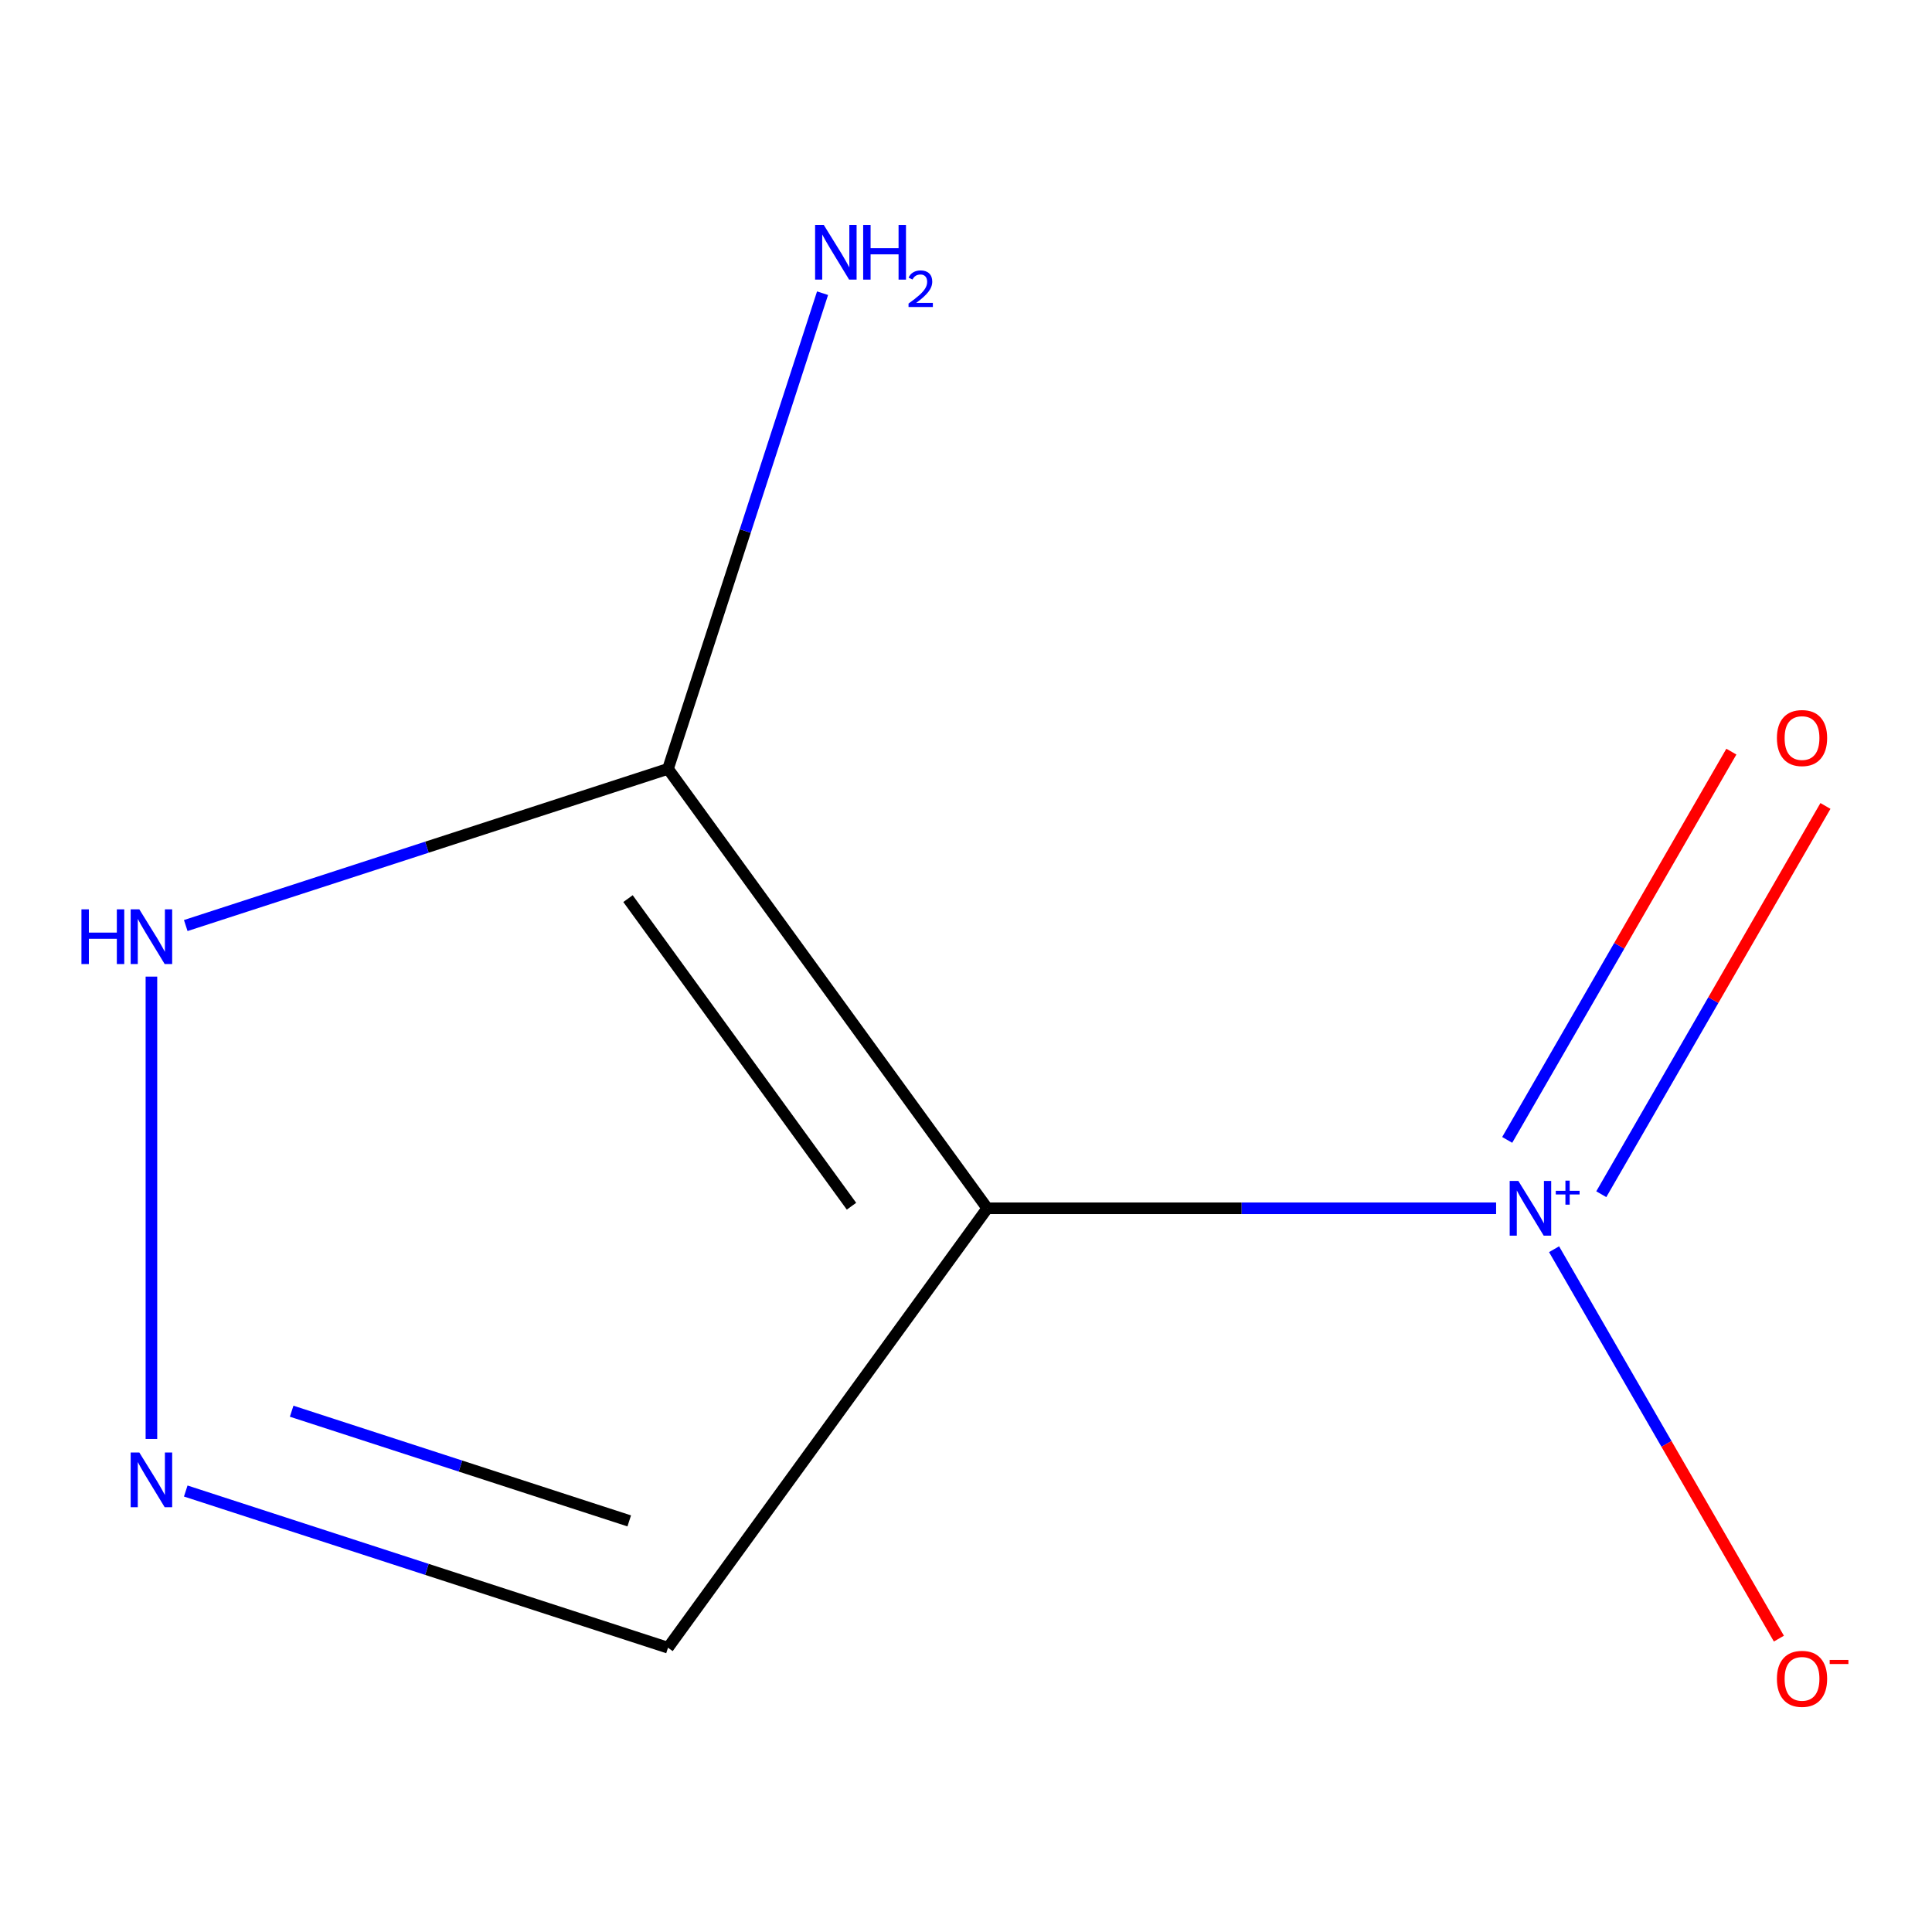 <?xml version='1.0' encoding='iso-8859-1'?>
<svg version='1.1' baseProfile='full'
              xmlns='http://www.w3.org/2000/svg'
                      xmlns:rdkit='http://www.rdkit.org/xml'
                      xmlns:xlink='http://www.w3.org/1999/xlink'
                  xml:space='preserve'
width='1000px' height='1000px' viewBox='0 0 1000 1000'>
<!-- END OF HEADER -->
<rect style='opacity:1.0;fill:#FFFFFF;stroke:none' width='1000' height='1000' x='0' y='0'> </rect>
<path class='bond-0' d='M 511.009,625.405 L 642.697,625.405' style='fill:none;fill-rule:evenodd;stroke:#000000;stroke-width:6px;stroke-linecap:butt;stroke-linejoin:miter;stroke-opacity:1' />
<path class='bond-0' d='M 642.697,625.405 L 774.384,625.405' style='fill:none;fill-rule:evenodd;stroke:#0000FF;stroke-width:6px;stroke-linecap:butt;stroke-linejoin:miter;stroke-opacity:1' />
<path class='bond-1' d='M 511.009,625.405 L 345.758,397.956' style='fill:none;fill-rule:evenodd;stroke:#000000;stroke-width:6px;stroke-linecap:butt;stroke-linejoin:miter;stroke-opacity:1' />
<path class='bond-1' d='M 440.732,624.338 L 325.056,465.123' style='fill:none;fill-rule:evenodd;stroke:#000000;stroke-width:6px;stroke-linecap:butt;stroke-linejoin:miter;stroke-opacity:1' />
<path class='bond-4' d='M 511.009,625.405 L 345.758,852.854' style='fill:none;fill-rule:evenodd;stroke:#000000;stroke-width:6px;stroke-linecap:butt;stroke-linejoin:miter;stroke-opacity:1' />
<path class='bond-2' d='M 345.758,852.854 L 220.951,812.302' style='fill:none;fill-rule:evenodd;stroke:#000000;stroke-width:6px;stroke-linecap:butt;stroke-linejoin:miter;stroke-opacity:1' />
<path class='bond-2' d='M 220.951,812.302 L 96.144,771.75' style='fill:none;fill-rule:evenodd;stroke:#0000FF;stroke-width:6px;stroke-linecap:butt;stroke-linejoin:miter;stroke-opacity:1' />
<path class='bond-2' d='M 325.691,787.212 L 238.326,758.825' style='fill:none;fill-rule:evenodd;stroke:#000000;stroke-width:6px;stroke-linecap:butt;stroke-linejoin:miter;stroke-opacity:1' />
<path class='bond-2' d='M 238.326,758.825 L 150.961,730.439' style='fill:none;fill-rule:evenodd;stroke:#0000FF;stroke-width:6px;stroke-linecap:butt;stroke-linejoin:miter;stroke-opacity:1' />
<path class='bond-3' d='M 345.758,397.956 L 220.951,438.508' style='fill:none;fill-rule:evenodd;stroke:#000000;stroke-width:6px;stroke-linecap:butt;stroke-linejoin:miter;stroke-opacity:1' />
<path class='bond-3' d='M 220.951,438.508 L 96.144,479.06' style='fill:none;fill-rule:evenodd;stroke:#0000FF;stroke-width:6px;stroke-linecap:butt;stroke-linejoin:miter;stroke-opacity:1' />
<path class='bond-7' d='M 345.758,397.956 L 385.754,274.859' style='fill:none;fill-rule:evenodd;stroke:#000000;stroke-width:6px;stroke-linecap:butt;stroke-linejoin:miter;stroke-opacity:1' />
<path class='bond-7' d='M 385.754,274.859 L 425.751,151.761' style='fill:none;fill-rule:evenodd;stroke:#0000FF;stroke-width:6px;stroke-linecap:butt;stroke-linejoin:miter;stroke-opacity:1' />
<path class='bond-8' d='M 78.375,744.788 L 78.375,505.492' style='fill:none;fill-rule:evenodd;stroke:#0000FF;stroke-width:6px;stroke-linecap:butt;stroke-linejoin:miter;stroke-opacity:1' />
<path class='bond-5' d='M 804.386,646.594 L 862.568,747.369' style='fill:none;fill-rule:evenodd;stroke:#0000FF;stroke-width:6px;stroke-linecap:butt;stroke-linejoin:miter;stroke-opacity:1' />
<path class='bond-5' d='M 862.568,747.369 L 920.751,848.145' style='fill:none;fill-rule:evenodd;stroke:#FF0000;stroke-width:6px;stroke-linecap:butt;stroke-linejoin:miter;stroke-opacity:1' />
<path class='bond-6' d='M 828.819,618.125 L 886.833,517.641' style='fill:none;fill-rule:evenodd;stroke:#0000FF;stroke-width:6px;stroke-linecap:butt;stroke-linejoin:miter;stroke-opacity:1' />
<path class='bond-6' d='M 886.833,517.641 L 944.847,417.158' style='fill:none;fill-rule:evenodd;stroke:#FF0000;stroke-width:6px;stroke-linecap:butt;stroke-linejoin:miter;stroke-opacity:1' />
<path class='bond-6' d='M 780.124,590.01 L 838.138,489.527' style='fill:none;fill-rule:evenodd;stroke:#0000FF;stroke-width:6px;stroke-linecap:butt;stroke-linejoin:miter;stroke-opacity:1' />
<path class='bond-6' d='M 838.138,489.527 L 896.152,389.044' style='fill:none;fill-rule:evenodd;stroke:#FF0000;stroke-width:6px;stroke-linecap:butt;stroke-linejoin:miter;stroke-opacity:1' />
<path  class='atom-3' d='M 72.115 751.816
L 81.395 766.816
Q 82.315 768.296, 83.795 770.976
Q 85.275 773.656, 85.355 773.816
L 85.355 751.816
L 89.115 751.816
L 89.115 780.136
L 85.235 780.136
L 75.275 763.736
Q 74.115 761.816, 72.875 759.616
Q 71.675 757.416, 71.315 756.736
L 71.315 780.136
L 67.635 780.136
L 67.635 751.816
L 72.115 751.816
' fill='#0000FF'/>
<path  class='atom-4' d='M 42.155 470.674
L 45.995 470.674
L 45.995 482.714
L 60.475 482.714
L 60.475 470.674
L 64.315 470.674
L 64.315 498.994
L 60.475 498.994
L 60.475 485.914
L 45.995 485.914
L 45.995 498.994
L 42.155 498.994
L 42.155 470.674
' fill='#0000FF'/>
<path  class='atom-4' d='M 72.115 470.674
L 81.395 485.674
Q 82.315 487.154, 83.795 489.834
Q 85.275 492.514, 85.355 492.674
L 85.355 470.674
L 89.115 470.674
L 89.115 498.994
L 85.235 498.994
L 75.275 482.594
Q 74.115 480.674, 72.875 478.474
Q 71.675 476.274, 71.315 475.594
L 71.315 498.994
L 67.635 498.994
L 67.635 470.674
L 72.115 470.674
' fill='#0000FF'/>
<path  class='atom-5' d='M 785.892 611.245
L 795.172 626.245
Q 796.092 627.725, 797.572 630.405
Q 799.052 633.085, 799.132 633.245
L 799.132 611.245
L 802.892 611.245
L 802.892 639.565
L 799.012 639.565
L 789.052 623.165
Q 787.892 621.245, 786.652 619.045
Q 785.452 616.845, 785.092 616.165
L 785.092 639.565
L 781.412 639.565
L 781.412 611.245
L 785.892 611.245
' fill='#0000FF'/>
<path  class='atom-5' d='M 805.268 616.35
L 810.258 616.35
L 810.258 611.096
L 812.476 611.096
L 812.476 616.35
L 817.597 616.35
L 817.597 618.251
L 812.476 618.251
L 812.476 623.531
L 810.258 623.531
L 810.258 618.251
L 805.268 618.251
L 805.268 616.35
' fill='#0000FF'/>
<path  class='atom-6' d='M 919.724 868.962
Q 919.724 862.162, 923.084 858.362
Q 926.444 854.562, 932.724 854.562
Q 939.004 854.562, 942.364 858.362
Q 945.724 862.162, 945.724 868.962
Q 945.724 875.842, 942.324 879.762
Q 938.924 883.642, 932.724 883.642
Q 926.484 883.642, 923.084 879.762
Q 919.724 875.882, 919.724 868.962
M 932.724 880.442
Q 937.044 880.442, 939.364 877.562
Q 941.724 874.642, 941.724 868.962
Q 941.724 863.402, 939.364 860.602
Q 937.044 857.762, 932.724 857.762
Q 928.404 857.762, 926.044 860.562
Q 923.724 863.362, 923.724 868.962
Q 923.724 874.682, 926.044 877.562
Q 928.404 880.442, 932.724 880.442
' fill='#FF0000'/>
<path  class='atom-6' d='M 947.044 859.184
L 956.733 859.184
L 956.733 861.296
L 947.044 861.296
L 947.044 859.184
' fill='#FF0000'/>
<path  class='atom-7' d='M 919.724 382.008
Q 919.724 375.208, 923.084 371.408
Q 926.444 367.608, 932.724 367.608
Q 939.004 367.608, 942.364 371.408
Q 945.724 375.208, 945.724 382.008
Q 945.724 388.888, 942.324 392.808
Q 938.924 396.688, 932.724 396.688
Q 926.484 396.688, 923.084 392.808
Q 919.724 388.928, 919.724 382.008
M 932.724 393.488
Q 937.044 393.488, 939.364 390.608
Q 941.724 387.688, 941.724 382.008
Q 941.724 376.448, 939.364 373.648
Q 937.044 370.808, 932.724 370.808
Q 928.404 370.808, 926.044 373.608
Q 923.724 376.408, 923.724 382.008
Q 923.724 387.728, 926.044 390.608
Q 928.404 393.488, 932.724 393.488
' fill='#FF0000'/>
<path  class='atom-8' d='M 426.376 116.413
L 435.656 131.413
Q 436.576 132.893, 438.056 135.573
Q 439.536 138.253, 439.616 138.413
L 439.616 116.413
L 443.376 116.413
L 443.376 144.733
L 439.496 144.733
L 429.536 128.333
Q 428.376 126.413, 427.136 124.213
Q 425.936 122.013, 425.576 121.333
L 425.576 144.733
L 421.896 144.733
L 421.896 116.413
L 426.376 116.413
' fill='#0000FF'/>
<path  class='atom-8' d='M 446.776 116.413
L 450.616 116.413
L 450.616 128.453
L 465.096 128.453
L 465.096 116.413
L 468.936 116.413
L 468.936 144.733
L 465.096 144.733
L 465.096 131.653
L 450.616 131.653
L 450.616 144.733
L 446.776 144.733
L 446.776 116.413
' fill='#0000FF'/>
<path  class='atom-8' d='M 470.309 143.739
Q 470.995 141.97, 472.632 140.994
Q 474.269 139.99, 476.539 139.99
Q 479.364 139.99, 480.948 141.522
Q 482.532 143.053, 482.532 145.772
Q 482.532 148.544, 480.473 151.131
Q 478.44 153.718, 474.216 156.781
L 482.849 156.781
L 482.849 158.893
L 470.256 158.893
L 470.256 157.124
Q 473.741 154.642, 475.8 152.794
Q 477.885 150.946, 478.889 149.283
Q 479.892 147.62, 479.892 145.904
Q 479.892 144.109, 478.994 143.106
Q 478.097 142.102, 476.539 142.102
Q 475.034 142.102, 474.031 142.71
Q 473.028 143.317, 472.315 144.663
L 470.309 143.739
' fill='#0000FF'/>
</svg>
